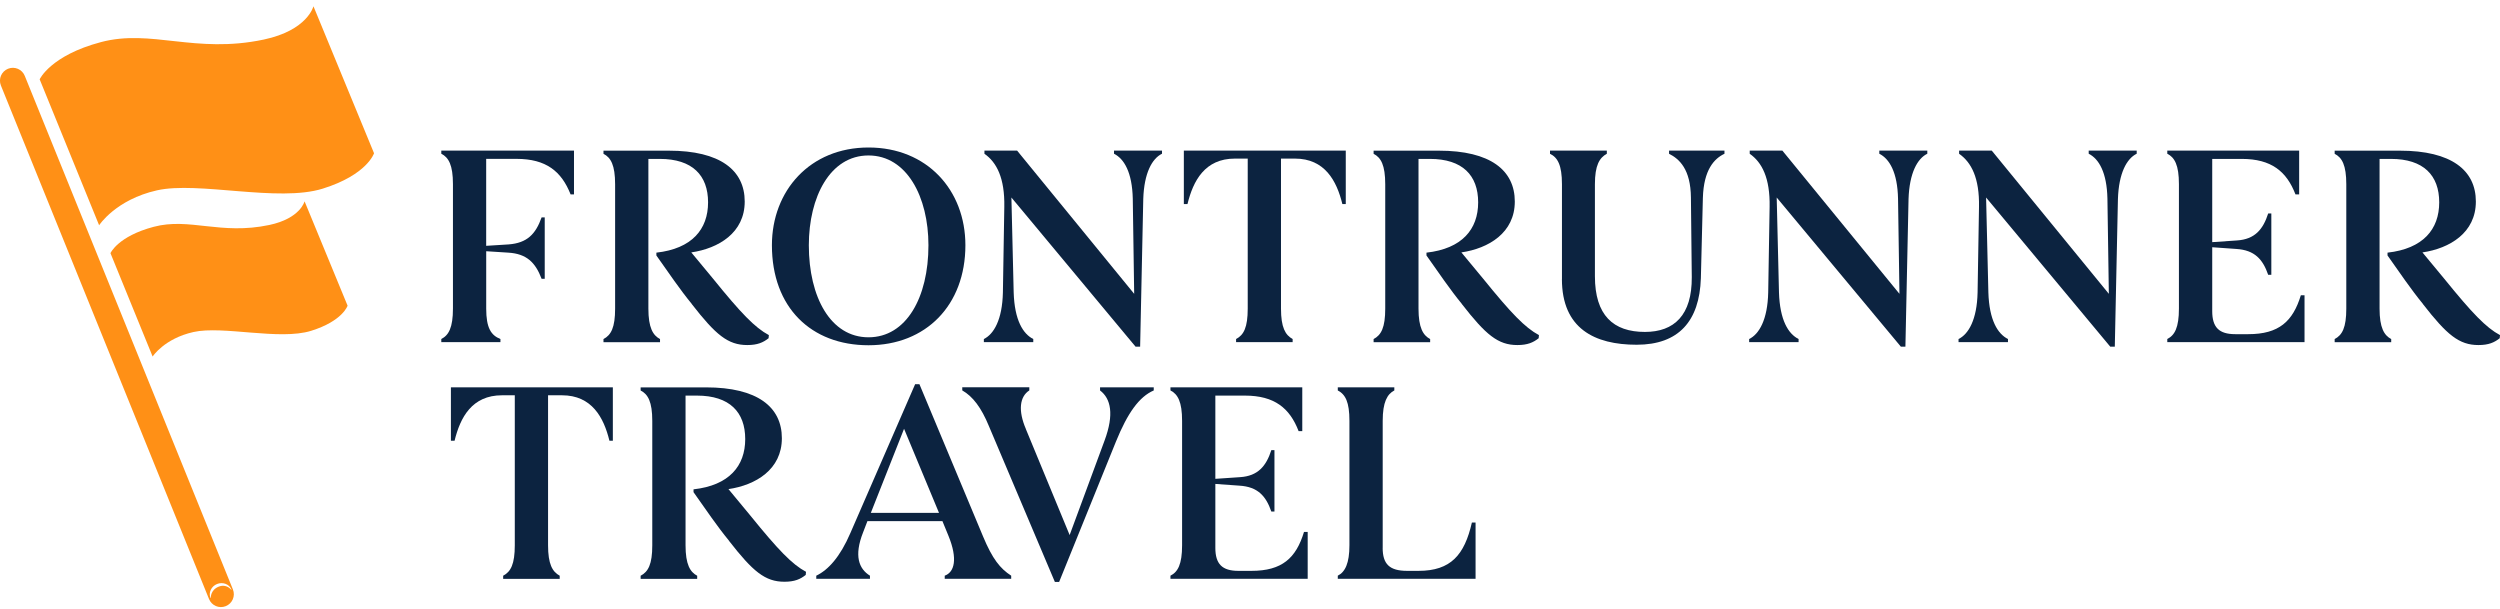 <svg width="201" height="49" viewBox="0 0 201 49" fill="none" xmlns="http://www.w3.org/2000/svg">
<g clip-path="url(#clip0_1443_2382)">
<path d="M35.481 27.506V27.254C36.076 26.958 36.417 26.34 36.417 24.809V14.805C36.417 13.274 36.073 12.659 35.481 12.36V12.108H46.149V15.628H45.875C45.144 13.778 43.909 12.773 41.533 12.773H39.089V19.764L40.894 19.651C42.378 19.537 43.065 18.828 43.544 17.48H43.796V22.414H43.544C43.043 21.091 42.334 20.404 40.872 20.313L39.091 20.199V24.812C39.091 26.366 39.479 26.958 40.235 27.257V27.509H35.483L35.481 27.506Z" fill="#0C2340"/>
<path d="M55.627 24.447C54.669 23.281 53.778 21.958 52.773 20.54V20.313C55.627 19.994 56.929 18.441 56.929 16.27C56.929 14.1 55.672 12.776 53.044 12.776H52.13V24.815C52.13 26.346 52.496 26.961 53.066 27.26V27.512H48.52V27.26C49.137 26.939 49.455 26.324 49.455 24.815V14.811C49.455 13.28 49.112 12.665 48.52 12.366V12.114H53.775C57.909 12.114 59.875 13.69 59.875 16.204C59.875 18.718 57.773 19.972 55.58 20.294L57.339 22.417C59.576 25.181 60.697 26.346 61.816 26.942L61.794 27.194C61.359 27.537 60.902 27.742 60.08 27.742C58.526 27.742 57.543 26.92 55.624 24.453L55.627 24.447Z" fill="#0C2340"/>
<path d="M62.062 19.718C62.062 15.332 65.124 11.859 69.829 11.859C74.533 11.859 77.618 15.284 77.618 19.718C77.618 24.538 74.442 27.758 69.829 27.758C65.216 27.758 62.062 24.721 62.062 19.718ZM74.647 19.718C74.647 15.835 72.911 12.499 69.826 12.499C66.742 12.499 65.03 15.833 65.03 19.718C65.03 23.899 66.788 27.119 69.826 27.119C72.864 27.119 74.647 23.921 74.647 19.718Z" fill="#0C2340"/>
<path d="M91.664 27.872H91.299L81.317 15.88L81.5 23.511C81.569 25.748 82.253 26.845 83.075 27.257V27.509H79.102V27.257C79.902 26.869 80.586 25.704 80.633 23.511L80.746 16.636C80.791 14.307 80.129 13.05 79.149 12.363V12.111H81.777L91.188 23.624L91.075 15.971C91.028 13.869 90.388 12.773 89.566 12.36V12.108H93.425V12.36C92.625 12.748 91.986 13.914 91.919 15.993L91.667 27.872H91.664Z" fill="#0C2340"/>
<path d="M95.477 16.406H95.181V12.111H108.2V16.406H107.926C107.469 14.534 106.511 12.751 104.111 12.751H102.992V24.812C102.992 26.319 103.335 26.936 103.928 27.257V27.509H99.381V27.257C99.999 26.936 100.317 26.321 100.317 24.812V12.751H99.29C96.87 12.751 95.931 14.534 95.474 16.406H95.477Z" fill="#0C2340"/>
<path d="M117.542 24.447C116.584 23.281 115.693 21.958 114.688 20.54V20.313C117.542 19.994 118.844 18.441 118.844 16.27C118.844 14.1 117.587 12.776 114.962 12.776H114.048V24.815C114.048 26.346 114.414 26.961 114.984 27.26V27.512H110.438V27.26C111.055 26.939 111.373 26.324 111.373 24.815V14.811C111.373 13.28 111.03 12.665 110.438 12.366V12.114H115.69C119.824 12.114 121.79 13.69 121.79 16.204C121.79 18.718 119.688 19.972 117.495 20.294L119.254 22.417C121.494 25.181 122.612 26.346 123.731 26.942L123.709 27.194C123.274 27.537 122.817 27.742 121.995 27.742C120.442 27.742 119.459 26.92 117.54 24.453L117.542 24.447Z" fill="#0C2340"/>
<path d="M125.581 22.437V14.808C125.581 13.277 125.237 12.662 124.62 12.363V12.111H129.189V12.363C128.593 12.684 128.231 13.299 128.231 14.808V22.209C128.231 25.36 129.715 26.687 132.251 26.687C134.605 26.687 136.042 25.338 136.019 22.279L135.95 15.883C135.928 13.598 135.014 12.776 134.192 12.363V12.111H138.647V12.363C137.825 12.751 136.98 13.643 136.911 15.905L136.75 22.37C136.637 25.82 134.967 27.717 131.586 27.717C128.206 27.717 125.578 26.416 125.578 22.439L125.581 22.437Z" fill="#0C2340"/>
<path d="M153.195 27.872H152.829L142.847 15.88L143.03 23.511C143.099 25.748 143.783 26.845 144.606 27.257V27.509H140.632V27.257C141.433 26.869 142.116 25.704 142.164 23.511L142.277 16.636C142.321 14.307 141.66 13.05 140.677 12.363V12.111H143.304L152.716 23.624L152.602 15.971C152.558 13.869 151.918 12.773 151.096 12.36V12.108H154.956V12.36C154.156 12.748 153.516 13.914 153.447 15.993L153.195 27.872Z" fill="#0C2340"/>
<path d="M170.03 27.872H169.664L159.682 15.88L159.865 23.511C159.934 25.748 160.618 26.845 161.441 27.257V27.509H157.467V27.257C158.267 26.869 158.951 25.704 158.998 23.511L159.112 16.636C159.156 14.307 158.495 13.05 157.512 12.363V12.111H160.139L169.551 23.624L169.437 15.971C169.393 13.869 168.753 12.773 167.931 12.36V12.108H171.791V12.36C170.991 12.748 170.351 13.914 170.282 15.993L170.03 27.872Z" fill="#0C2340"/>
<path d="M174.253 12.111H184.852V15.63H184.556C183.847 13.781 182.615 12.776 180.239 12.776H177.863V19.468L179.851 19.332C181.291 19.241 181.953 18.441 182.363 17.162H182.615V22.096H182.363C181.928 20.839 181.266 20.108 179.804 20.016L177.863 19.878V25.017C177.863 26.318 178.411 26.867 179.713 26.867H180.762C183.229 26.867 184.348 25.839 184.988 23.738H185.284V27.506H174.25V27.254C174.845 26.958 175.186 26.34 175.186 24.809V14.805C175.186 13.274 174.842 12.659 174.25 12.36V12.108L174.253 12.111Z" fill="#0C2340"/>
<path d="M194.812 24.447C193.854 23.281 192.962 21.958 191.957 20.54V20.313C194.812 19.994 196.113 18.441 196.113 16.27C196.113 14.1 194.856 12.776 192.231 12.776H191.317V24.815C191.317 26.346 191.683 26.961 192.253 27.26V27.512H187.707V27.26C188.324 26.939 188.642 26.324 188.642 24.815V14.811C188.642 13.28 188.299 12.665 187.707 12.366V12.114H192.959C197.093 12.114 199.059 13.69 199.059 16.204C199.059 18.718 196.957 19.972 194.764 20.294L196.523 22.417C198.763 25.181 199.881 26.346 201 26.942L200.978 27.194C200.543 27.537 200.086 27.742 199.264 27.742C197.711 27.742 196.728 26.92 194.809 24.453L194.812 24.447Z" fill="#0C2340"/>
<path d="M36.549 35.436H36.253V31.142H49.273V35.436H48.998C48.542 33.564 47.584 31.781 45.183 31.781H44.064V43.843C44.064 45.349 44.408 45.966 45 46.288V46.539H40.454V46.288C41.071 45.966 41.389 45.352 41.389 43.843V31.781H40.362C37.942 31.781 37.004 33.564 36.547 35.436H36.549Z" fill="#0C2340"/>
<path d="M58.615 43.477C57.657 42.312 56.765 40.988 55.76 39.57V39.343C58.615 39.025 59.916 37.471 59.916 35.301C59.916 33.13 58.659 31.806 56.032 31.806H55.118V43.846C55.118 45.377 55.483 45.991 56.054 46.29V46.542H51.507V46.29C52.124 45.969 52.443 45.355 52.443 43.846V33.841C52.443 32.31 52.1 31.695 51.507 31.396V31.145H56.763C60.896 31.145 62.862 32.72 62.862 35.234C62.862 37.748 60.761 39.003 58.568 39.324L60.326 41.448C62.563 44.211 63.685 45.377 64.803 45.972L64.781 46.224C64.347 46.567 63.89 46.772 63.067 46.772C61.514 46.772 60.531 45.95 58.612 43.483L58.615 43.477Z" fill="#0C2340"/>
<path d="M75.954 46.285C76.729 46.01 77.028 44.958 76.25 43.064L75.771 41.899H69.74L69.397 42.79C68.644 44.687 69.053 45.736 69.945 46.285V46.536H65.628V46.285C66.587 45.828 67.547 44.776 68.37 42.857L73.578 30.887H73.921L79.038 43.131C79.791 44.936 80.409 45.711 81.3 46.285V46.536H75.956V46.285H75.954ZM70.014 41.237H75.497L72.686 34.475L70.014 41.237Z" fill="#0C2340"/>
<path d="M82.48 34.498L85.999 43.018L88.81 35.412C89.588 33.31 89.314 32.053 88.444 31.392V31.14H92.761V31.392C91.595 31.895 90.659 33.197 89.723 35.503L85.155 46.786H84.811L79.512 34.268C78.894 32.762 78.21 31.87 77.366 31.389V31.137H82.757V31.389C81.979 31.893 81.843 33.011 82.483 34.495L82.48 34.498Z" fill="#0C2340"/>
<path d="M94.104 31.141H104.703V34.661H104.407C103.698 32.811 102.466 31.806 100.09 31.806H97.714V38.498L99.703 38.363C101.142 38.271 101.804 37.471 102.214 36.192H102.466V41.126H102.214C101.779 39.869 101.117 39.138 99.655 39.047L97.714 38.908V44.047C97.714 45.349 98.263 45.897 99.564 45.897H100.616C103.083 45.897 104.202 44.87 104.842 42.768H105.138V46.536H94.104V46.285C94.699 45.988 95.04 45.371 95.04 43.84V33.836C95.04 32.304 94.696 31.69 94.104 31.391V31.139V31.141Z" fill="#0C2340"/>
<path d="M111.166 44.047C111.166 45.349 111.714 45.897 113.132 45.897H114.045C116.648 45.897 117.745 44.618 118.34 42.012H118.636V46.536H107.558V46.285C108.153 45.988 108.494 45.279 108.494 43.84V33.836C108.494 32.329 108.175 31.712 107.558 31.391V31.139H112.104V31.391C111.534 31.687 111.169 32.327 111.169 33.836V44.047H111.166Z" fill="#0C2340"/>
<path d="M8.113 3.386C12.172 2.309 15.683 4.35 21.204 3.181C24.737 2.434 25.202 0.504 25.202 0.504L30.073 12.322C30.073 12.322 29.522 14.052 25.944 15.168C22.364 16.284 15.932 14.556 12.618 15.304C9.303 16.051 7.969 18.111 7.969 18.111L3.189 6.377C3.189 6.377 4.056 4.463 8.115 3.386H8.113ZM8.882 20.357L12.271 28.666C12.271 28.666 13.199 27.224 15.553 26.695C17.906 26.163 22.475 27.39 25.014 26.598C27.556 25.806 27.946 24.577 27.946 24.577L24.488 16.187C24.488 16.187 24.158 17.558 21.65 18.089C17.729 18.917 15.237 17.469 12.355 18.236C9.472 19 8.88 20.357 8.88 20.357H8.882ZM18.726 47.39L1.993 6.103C1.78 5.571 1.179 5.313 0.648 5.527C0.116 5.74 -0.141 6.341 0.072 6.872L16.804 48.159C17.017 48.691 17.618 48.949 18.15 48.735C18.681 48.522 18.939 47.921 18.726 47.39ZM18.61 47.398C18.61 47.398 18.61 47.412 18.604 47.415C18.598 47.417 18.59 47.415 18.587 47.412C18.585 47.406 18.205 46.916 17.582 47.168C16.907 47.44 16.951 48.062 16.951 48.068C16.951 48.074 16.948 48.082 16.94 48.082C16.94 48.082 16.94 48.082 16.937 48.082C16.931 48.082 16.926 48.079 16.923 48.074C16.749 47.642 16.987 47.138 17.452 46.952C17.917 46.767 18.435 46.966 18.61 47.398Z" fill="#FF9016"/>
</g>
<defs>
<clipPath id="clip0_1443_2382">
<rect width="201" height="48.303" fill="white" transform="translate(0 0.504)"/>
</clipPath>
</defs>
</svg>
